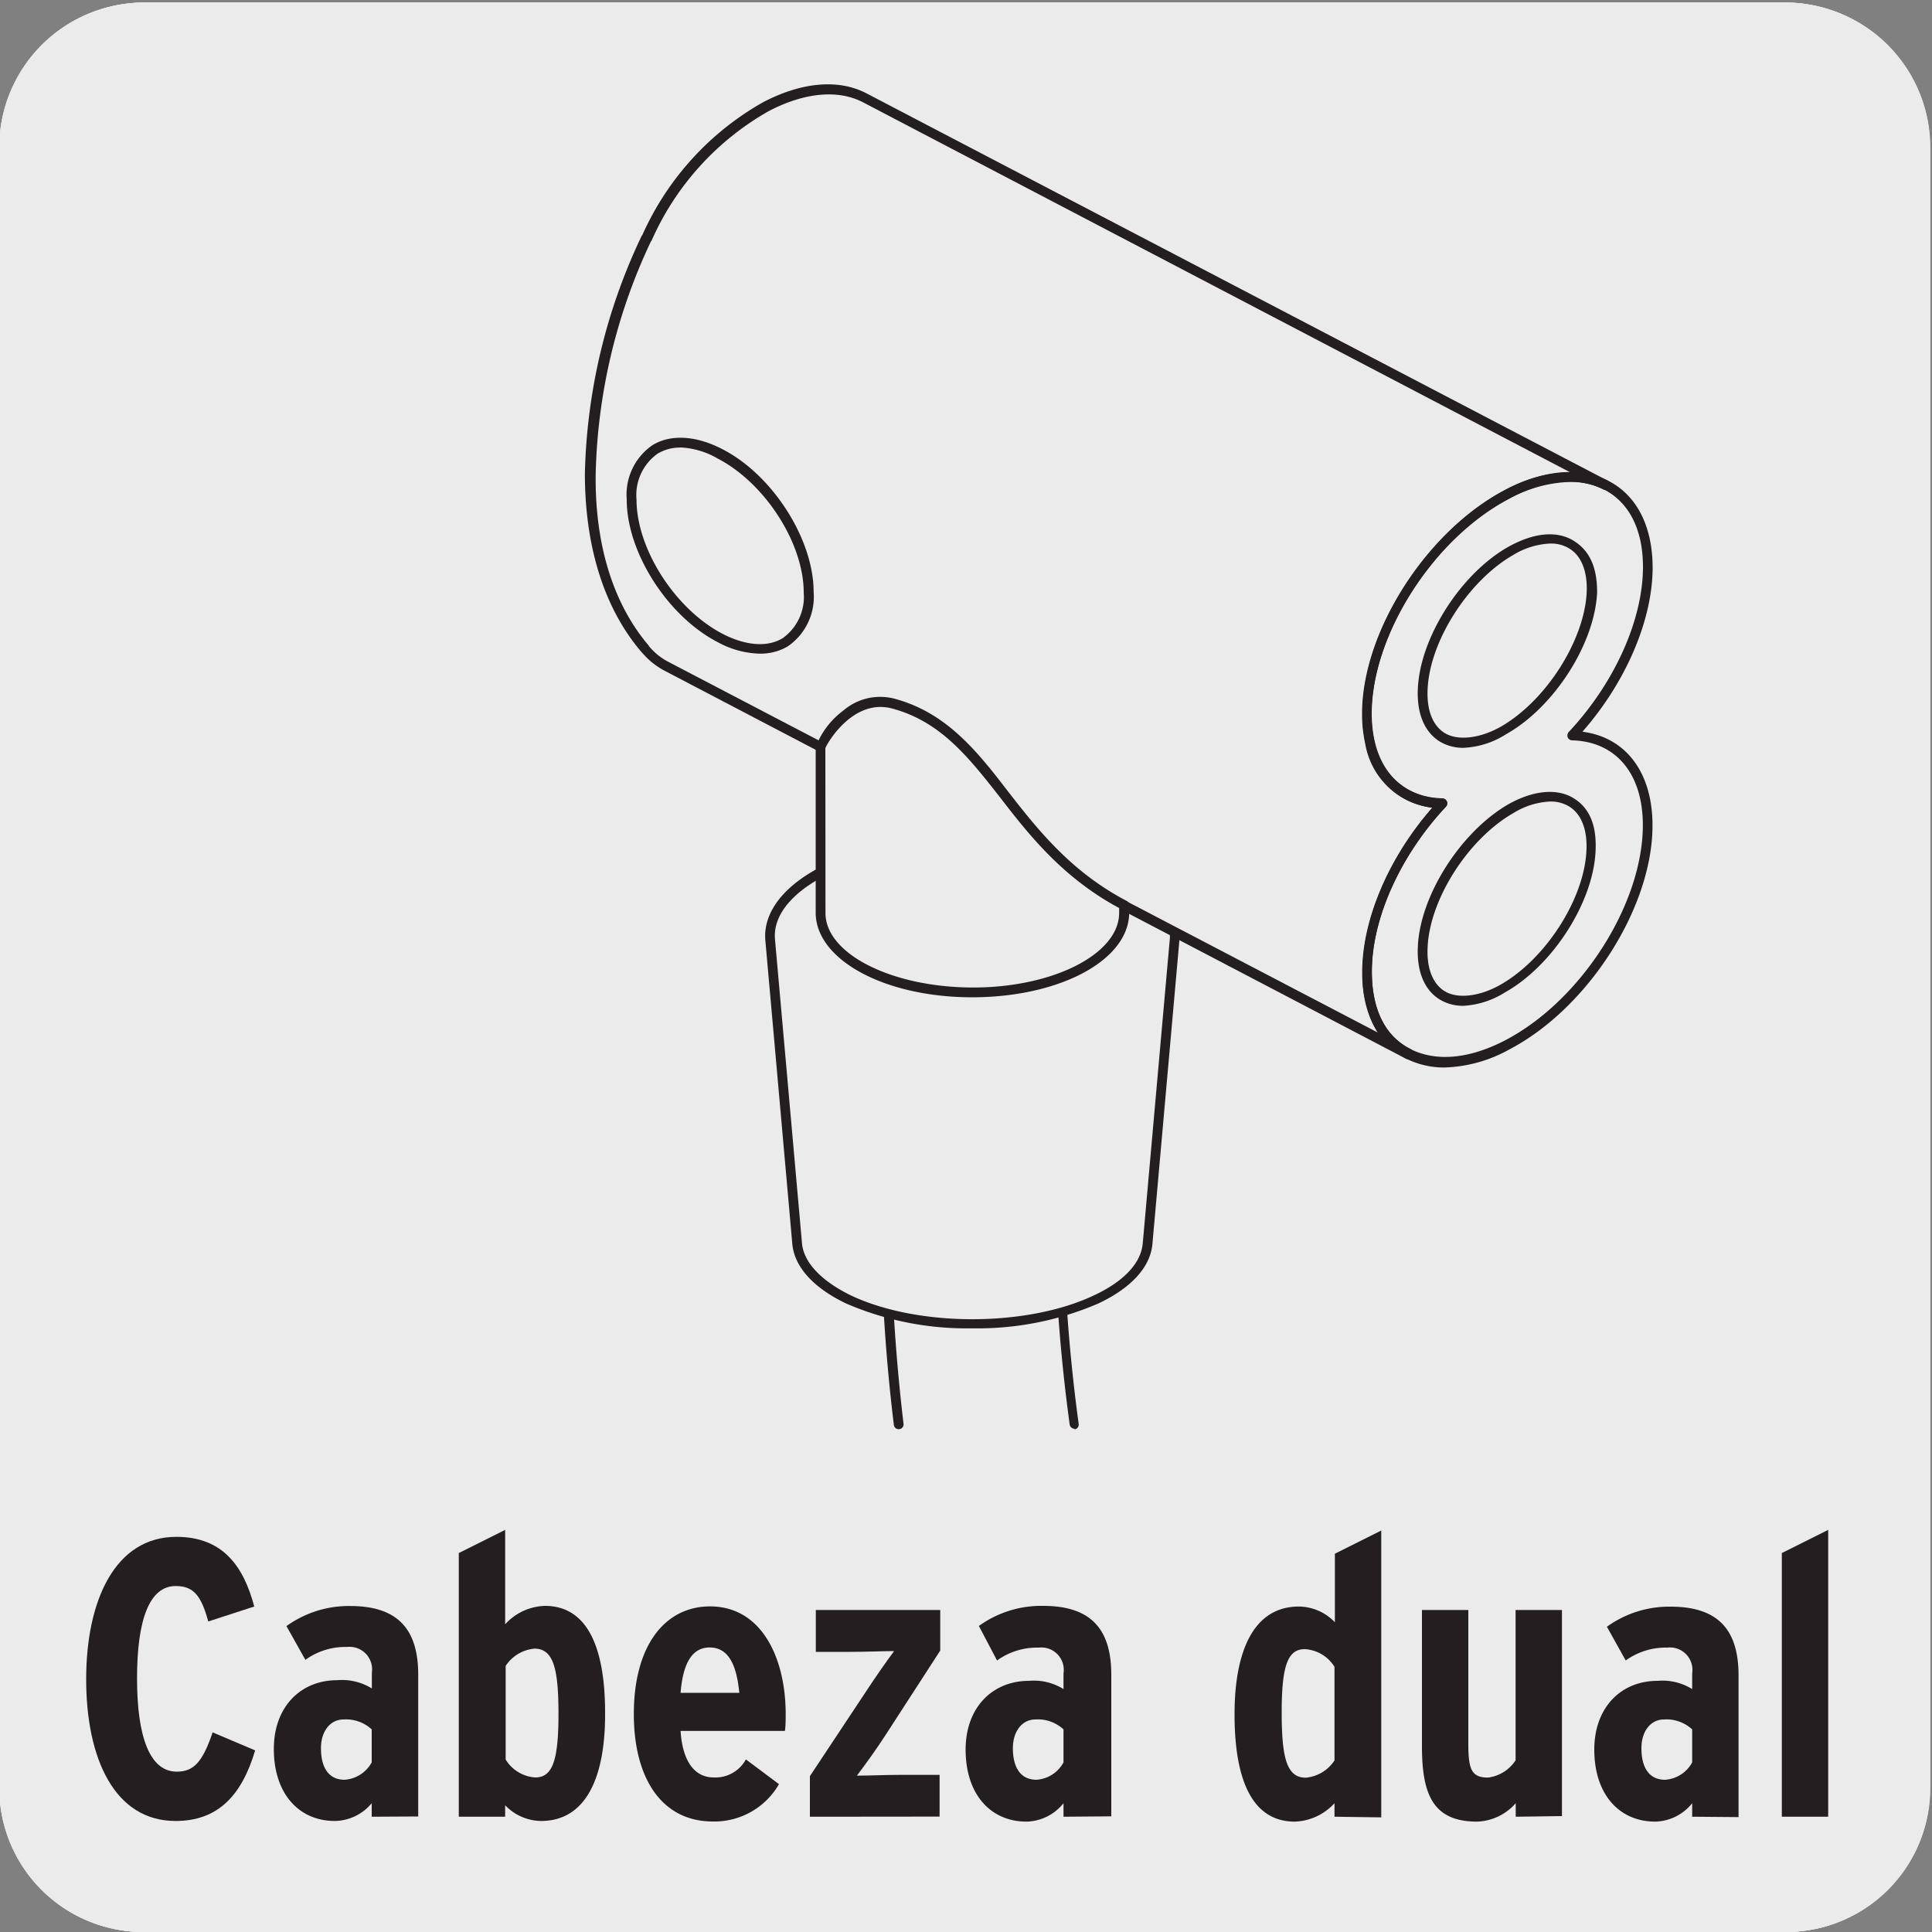 <svg viewBox="0 0 150 150" xmlns="http://www.w3.org/2000/svg"><rect x="0" y="0" width="150" height="150" fill="#808080" stroke="none"/><g fill="#ecebeb"><path d="m11.25.2h127.31a11.25 11.25 0 0 1 11.29 11.21v127.4a11.19 11.19 0 0 1 -11.19 11.19h-127.47a11.19 11.19 0 0 1 -11.19-11.19v-127.37a11.25 11.25 0 0 1 11.25-11.24z"/><path d="m11.19.2h127.31a11.25 11.25 0 0 1 11.29 11.21v127.4a11.19 11.19 0 0 1 -11.19 11.19h-127.47a11.19 11.19 0 0 1 -11.19-11.19v-127.37a11.25 11.25 0 0 1 11.25-11.24z"/><path d="m11.19.2h127.31a11.25 11.25 0 0 1 11.29 11.21v127.4a11.19 11.19 0 0 1 -11.19 11.19h-127.47a11.19 11.19 0 0 1 -11.19-11.19v-127.37a11.25 11.25 0 0 1 11.25-11.24z"/><path d="m11.27.2h127.31a11.26 11.26 0 0 1 11.29 11.21v127.4a11.19 11.19 0 0 1 -11.19 11.19h-127.47a11.19 11.19 0 0 1 -11.21-11.19v-127.37a11.25 11.25 0 0 1 11.27-11.24z"/></g><g fill="#231f20"><path d="m13.63 141.38c-4.74 0-6.94-4.85-6.94-11s2.26-11.06 7-11.06c3.64 0 5.23 2.32 6.05 5.41l-3.57 1.16c-.55-2-1.13-2.75-2.53-2.75-2.05 0-3 2.63-3 7.18s1 7.23 3.08 7.23c1.32 0 2-.73 2.79-3.05l3.3 1.4c-1.05 3.53-2.91 5.48-6.18 5.48z"/><path d="m28.86 141.05v-1.05a3.79 3.79 0 0 1 -2.86 1.38c-2.81 0-4.74-2.14-4.74-5.59 0-3.27 2.08-5.34 4.92-5.34a4.4 4.4 0 0 1 2.69.64v-1.22a1.75 1.75 0 0 0 -1.93-2 5.29 5.29 0 0 0 -3.23 1l-1.47-2.62a8.29 8.29 0 0 1 4.95-1.56c3.72 0 5.28 1.83 5.28 5.34v11zm0-6.78a2.94 2.94 0 0 0 -2.2-.77c-1 0-1.74.89-1.74 2.23 0 1.56.64 2.45 1.83 2.45a2.6 2.6 0 0 0 2.11-1.35z"/><path d="m42 141.38a3.93 3.93 0 0 1 -2.78-1.22v.89h-3.6v-20.47l3.6-1.8v7.33a4.34 4.34 0 0 1 3.09-1.43c3 0 4.67 2.68 4.67 8.33.02 4.89-1.43 8.37-4.98 8.37zm-.51-13.38a3 3 0 0 0 -2.23 1.34v7.27a2.91 2.91 0 0 0 2.29 1.39c1.29 0 1.81-1.16 1.81-4.89 0-3.49-.36-5.11-1.87-5.11z"/><path d="m60.94 134.39h-8.1c.16 2.47 1.16 3.61 2.57 3.61a2.69 2.69 0 0 0 2.5-1.4l2.57 1.92a5.78 5.78 0 0 1 -5.13 2.9c-4 0-6.14-3.39-6.14-8.34 0-5.37 2.45-8.36 5.92-8.36 4 0 5.87 4 5.87 8.36 0 .39 0 .92-.06 1.31zm-5.84-6.48c-1.34 0-2.07 1.17-2.26 3.52h4.56c-.19-1.96-.74-3.52-2.3-3.52z"/><path d="m62.88 141.05v-3.15l4.25-6.41c.83-1.26 1.65-2.45 2.29-3.3-.94 0-2.08.06-3.39.06h-2.69v-3.25h9.66v3.15l-4.15 6.41c-.82 1.28-1.65 2.41-2.32 3.3 1 0 2.11-.06 3.42-.06h3v3.24z"/><path d="m82.57 141.05v-1.05a3.77 3.77 0 0 1 -2.87 1.43c-2.81 0-4.73-2.14-4.73-5.59 0-3.27 2.08-5.34 4.92-5.34a4.34 4.34 0 0 1 2.68.64v-1.22a1.74 1.74 0 0 0 -1.92-2 5.32 5.32 0 0 0 -3.24 1l-1.41-2.68a8.27 8.27 0 0 1 5-1.56c3.72 0 5.28 1.83 5.28 5.34v11zm0-6.78a2.92 2.92 0 0 0 -2.19-.77c-1 0-1.74.89-1.74 2.23 0 1.56.64 2.45 1.83 2.45a2.57 2.57 0 0 0 2.1-1.35z"/><path d="m103.61 141.05v-1.05a4.36 4.36 0 0 1 -3.09 1.43c-3 0-4.67-2.69-4.67-8.34 0-4.88 1.47-8.36 5-8.36a3.94 3.94 0 0 1 2.79 1.22v-5.32l3.6-1.8v22.27zm0-11.64a2.91 2.91 0 0 0 -2.3-1.37c-1.28 0-1.8 1.15-1.8 4.88 0 3.51.37 5.1 1.87 5.1a3 3 0 0 0 2.23-1.34z"/><path d="m117.68 141.05v-1.05a4.16 4.16 0 0 1 -3 1.43c-3.43 0-4.28-2.11-4.28-5.86v-10.57h3.6v10.38c0 2 .25 2.63 1.53 2.63a3 3 0 0 0 2.14-1.34v-11.67h3.6v16z"/><path d="m131.38 141.05v-1.05a3.77 3.77 0 0 1 -2.87 1.43c-2.81 0-4.73-2.14-4.73-5.59 0-3.27 2.07-5.34 4.91-5.34a4.38 4.38 0 0 1 2.69.64v-1.22a1.74 1.74 0 0 0 -1.92-2 5.3 5.3 0 0 0 -3.24 1l-1.46-2.62a8.26 8.26 0 0 1 4.94-1.56c3.73 0 5.28 1.83 5.28 5.34v11zm0-6.78a2.94 2.94 0 0 0 -2.2-.77c-1 0-1.74.89-1.74 2.23 0 1.56.64 2.45 1.83 2.45a2.58 2.58 0 0 0 2.11-1.35z"/><path d="m138.34 141.05v-20.47l3.6-1.8v22.27z"/><path d="m75.48 95.48a11.88 11.88 0 0 1 -4.91-1 3.29 3.29 0 0 1 -2.17-2.43c-.1-1 .7-2 2.17-2.75a13 13 0 0 1 9.84 0c1.48.69 2.28 1.69 2.18 2.74a3.31 3.31 0 0 1 -2.18 2.43 12 12 0 0 1 -4.93 1.01zm0-6.35a11 11 0 0 0 -4.58.87c-1.17.56-1.81 1.29-1.75 2s.68 1.3 1.75 1.81a12.13 12.13 0 0 0 9.19 0c1.07-.5 1.68-1.14 1.75-1.81s-.58-1.44-1.76-2a11.07 11.07 0 0 0 -4.6-.87z"/></g><path d="m69.83 110.54a135.93 135.93 0 0 1 -1-18.41c.11.74.75 1.48 1.95 2.05a12.57 12.57 0 0 0 9.51 0c1.25-.58 1.89-1.34 2-2.11v.12a125.22 125.22 0 0 0 1.19 18.37" fill="#ecebeb"/><path d="m83.43 110.93a.39.39 0 0 1 -.38-.33 130.75 130.75 0 0 1 -1.21-17 5.11 5.11 0 0 1 -1.43 1 13 13 0 0 1 -9.83 0 5.11 5.11 0 0 1 -1.43-1 142.25 142.25 0 0 0 1 16.94.37.37 0 0 1 -.33.42.38.38 0 0 1 -.42-.33 136.22 136.22 0 0 1 -1-18.46.39.39 0 0 1 .36-.37.39.39 0 0 1 .38.33c.09.64.7 1.27 1.73 1.76a12.11 12.11 0 0 0 9.18 0c1.08-.5 1.69-1.14 1.75-1.81a.39.39 0 0 1 .36-.34.36.36 0 0 1 .39.3v.13a129.91 129.91 0 0 0 1.2 18.39.38.38 0 0 1 -.32.42z" fill="#231f20"/><path d="m86.6 67.4c-6.13-2.91-16.08-2.91-22.22 0-3.23 1.52-4.75 3.6-4.59 5.6l2.1 23.64c.16 1.55 1.48 3.08 4 4.27 5.32 2.52 13.93 2.52 19.25 0 2.51-1.18 3.82-2.71 4-4.27l2.05-23.64c.17-2-1.36-4-4.59-5.56" fill="#ecebeb"/><path d="m75.48 103.13a23.53 23.53 0 0 1 -9.77-1.92c-2.53-1.2-4-2.82-4.19-4.57l-2.1-23.64c-.19-2.24 1.56-4.41 4.8-5.94 6.22-2.94 16.33-2.94 22.54 0 3.25 1.53 5 3.69 4.81 5.93l-2.1 23.63c-.17 1.77-1.66 3.39-4.19 4.58a23.64 23.64 0 0 1 -9.8 1.93zm0-37.54a26.32 26.32 0 0 0 -10.93 2.15c-2.94 1.39-4.55 3.26-4.38 5.19l2.1 23.63c.15 1.47 1.49 2.88 3.76 4 5.23 2.49 13.72 2.48 18.93 0 2.28-1.07 3.61-2.47 3.76-4l2.1-23.62c.15-1.91-1.44-3.8-4.38-5.19a26.46 26.46 0 0 0 -10.96-2.16z" fill="#231f20"/><path d="m109.36 81.83c-2-1-3.19-3.23-3.18-6.36 0-4.37 2.38-9.37 5.85-13.08-3.47-.09-5.86-2.59-5.86-7 0-6.28 4.88-13.9 10.86-17 3-1.57 5.74-1.72 7.69-.69l-57.61-30.12c-2-1-4.69-.87-7.68.69a22.15 22.15 0 0 0 -9.27 10.23 44.9 44.9 0 0 0 -4.36 18.27c0 5.87 1.59 10.51 4.36 13.7a5.44 5.44 0 0 0 1.59 1.28z" fill="#ecebeb"/><path d="m109.36 82.21a.39.39 0 0 1 -.18 0l-57.61-30.15a5.75 5.75 0 0 1 -1.64-1.3l-.06-.06c-2.92-3.36-4.46-8.18-4.46-13.94a45.2 45.2 0 0 1 4.4-18.43.16.16 0 0 1 .06-.08 22.25 22.25 0 0 1 9.37-10.31c3-1.57 5.84-1.82 8-.71l57.6 30.1a.39.39 0 0 1 .16.51.38.38 0 0 1 -.52.16c-1.94-1-4.53-.76-7.32.7-5.87 3.07-10.65 10.57-10.66 16.7 0 4 2.1 6.5 5.49 6.58a.42.42 0 0 1 .34.23.41.41 0 0 1 -.07.41c-3.56 3.79-5.76 8.71-5.75 12.82 0 2.88 1 5 3 6a.37.37 0 0 1 .16.51.36.36 0 0 1 -.31.26zm-59-32.06.06.06a4.86 4.86 0 0 0 1.48 1.18l55.1 28.79a8.56 8.56 0 0 1 -1.21-4.71c0-4.09 2.06-8.92 5.43-12.76-3.38-.44-5.44-3.16-5.44-7.28 0-6.38 5-14.18 11.06-17.37a11.07 11.07 0 0 1 5.05-1.4l-54.89-28.72c-1.93-1-4.53-.77-7.32.69a21.53 21.53 0 0 0 -9.09 10.05.24.24 0 0 1 -.06.08 44.49 44.49 0 0 0 -4.28 18c-.08 5.54 1.38 10.17 4.14 13.39z" fill="#231f20"/><path d="m63.71 70.89c0 3.39 5.3 6.14 11.78 6.16s11.78-2.76 11.77-6.17v-.61c-9.15-4.8-10.26-13.61-17.93-15.65-3.42-.92-5.63 3.13-5.62 3.38z" fill="#ecebeb"/><path d="m75.49 77.43c-6.8 0-12.13-2.9-12.16-6.54v-12.89a6.3 6.3 0 0 1 2.13-2.82 4.39 4.39 0 0 1 4-.93c4 1.08 6.35 4 8.79 7.18 2.27 2.91 4.84 6.21 9.21 8.51a.38.38 0 0 1 .21.32v.61c-.02 3.67-5.36 6.55-12.18 6.56zm-11.4-6.54c0 3.17 5.14 5.76 11.4 5.78s11.4-2.6 11.4-5.79v-.38c-4.4-2.37-7-5.68-9.26-8.61-2.48-3.16-4.63-5.89-8.4-6.89-3-.77-5 2.68-5.15 3.09z" fill="#231f20"/><path d="m112.15 82.88a6.58 6.58 0 0 1 -3-.7c-2.19-1.15-3.4-3.53-3.39-6.71 0-4.08 2.06-8.91 5.44-12.76a6 6 0 0 1 -5.21-5 10.61 10.61 0 0 1 -.24-2.3c0-6.38 5-14.17 11.09-17.37 3-1.58 5.9-1.82 8.07-.69s3.39 3.51 3.4 6.7c0 4.08-2.07 8.91-5.45 12.76 3.38.44 5.44 3.16 5.44 7.28 0 6.38-5 14.18-11.1 17.38a11 11 0 0 1 -5.05 1.41zm9.71-45.46a10.35 10.35 0 0 0 -4.69 1.31c-5.88 3.08-10.67 10.57-10.69 16.7a9.59 9.59 0 0 0 .23 2.13 5.32 5.32 0 0 0 5.29 4.44.36.36 0 0 1 .34.23.36.36 0 0 1 -.07.4c-3.56 3.8-5.77 8.72-5.76 12.82 0 2.88 1 5 3 6s4.56.77 7.35-.68c5.9-3.08 10.69-10.58 10.69-16.71 0-4-2.1-6.49-5.49-6.58a.38.38 0 0 1 -.34-.23.41.41 0 0 1 .07-.41c3.56-3.8 5.77-8.72 5.77-12.82 0-2.89-1.07-5-3-6a5.75 5.75 0 0 0 -2.7-.6zm-8.23 40.67a3.46 3.46 0 0 1 -1.85-.49c-1.19-.73-1.79-2.18-1.7-4.09.17-4 3.34-8.92 7-11.05 1.94-1.1 3.8-1.28 5.09-.49s1.8 2.18 1.71 4.09c-.17 4-3.34 8.93-7.05 11a6.74 6.74 0 0 1 -3.2 1.03zm6.74-15.86a5.92 5.92 0 0 0 -2.86.89c-3.51 2-6.51 6.69-6.67 10.43-.08 1.62.39 2.83 1.33 3.41s2.63.46 4.33-.51c3.52-2 6.51-6.68 6.67-10.42.08-1.63-.4-2.84-1.35-3.42a2.75 2.75 0 0 0 -1.45-.38zm-6.73-4.17a3.49 3.49 0 0 1 -1.86-.49c-1.19-.74-1.79-2.19-1.7-4.1.18-4 3.34-8.92 7-11 2-1.12 3.79-1.29 5.09-.49s1.83 2.13 1.83 4.02c-.19 4-3.35 8.92-7.06 11a6.71 6.71 0 0 1 -3.3 1.06zm6.73-15.86a6 6 0 0 0 -2.87.88c-3.5 2-6.5 6.7-6.66 10.43-.08 1.62.39 2.83 1.34 3.41s2.64.46 4.34-.5c3.5-2 6.49-6.69 6.67-10.43.07-1.62-.41-2.84-1.36-3.41a2.7 2.7 0 0 0 -1.46-.38z" fill="#231f20"/><path d="m62.78 46c0 4-3.08 5.56-6.88 3.58s-6.9-6.83-6.9-10.79 3.08-5.56 6.88-3.58 6.9 6.79 6.9 10.79" fill="#ecebeb"/><path d="m59 50.75a7.1 7.1 0 0 1 -3.25-.88c-3.91-2-7.1-7-7.09-11.08a4.66 4.66 0 0 1 2-4.23c1.41-.86 3.38-.75 5.42.31 3.91 2 7.09 7 7.09 11.08a4.67 4.67 0 0 1 -2 4.23 4.16 4.16 0 0 1 -2.17.57zm-6.16-16a3.38 3.38 0 0 0 -1.78.47 3.94 3.94 0 0 0 -1.64 3.58c0 3.82 3 8.49 6.68 10.41 1.8.93 3.5 1.06 4.68.33a3.94 3.94 0 0 0 1.62-3.54c0-3.82-3-8.49-6.68-10.4a6.33 6.33 0 0 0 -2.9-.86z" fill="#231f20"/></svg>